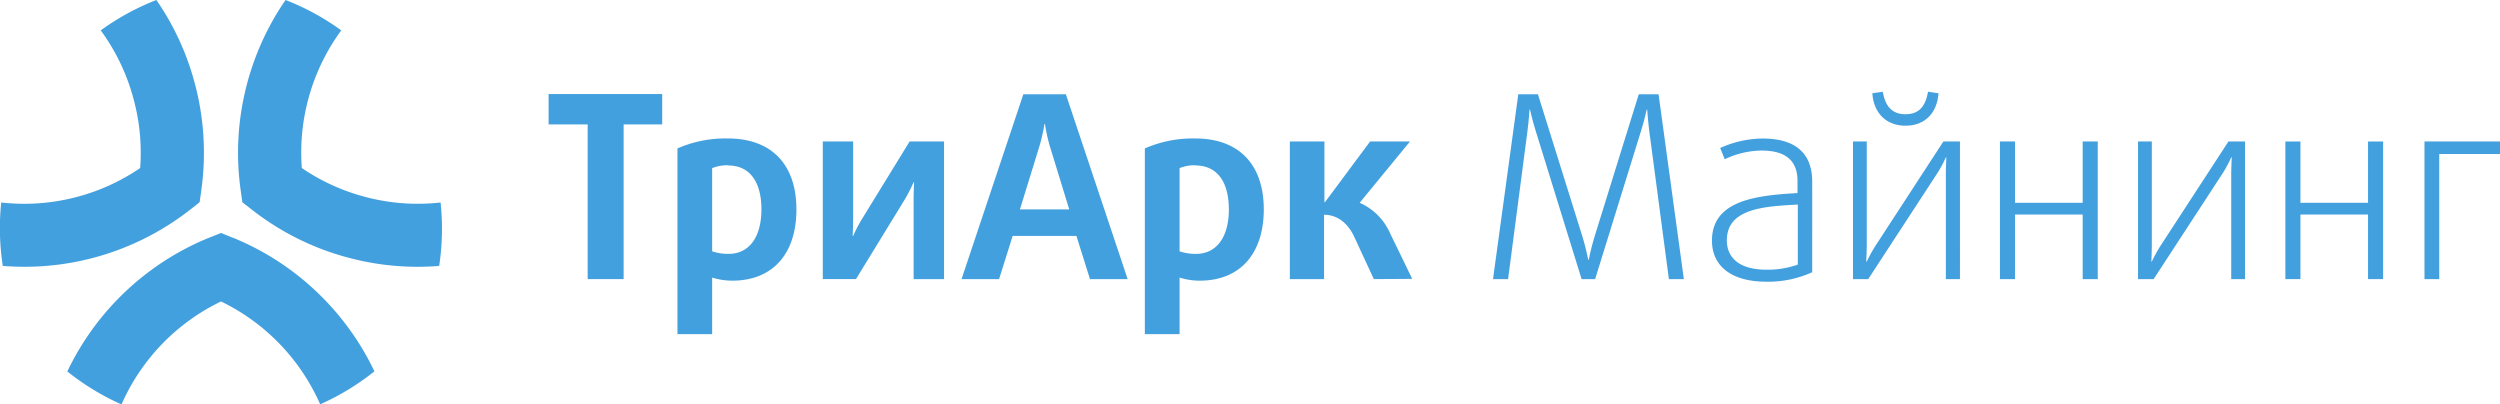 <svg xmlns="http://www.w3.org/2000/svg" viewBox="0 0 411.5 66.55"><defs><style>.cls-1{fill:#43a0de;}</style></defs><title>лого р1_1</title><g id="Layer_2" data-name="Layer 2"><g id="Layer_1-2" data-name="Layer 1"><path class="cls-1" d="M38.33,39.14l-1.95-.79-2,.79a44.42,44.42,0,0,0-23.3,22,40.91,40.91,0,0,0,8.92,5.43A34,34,0,0,1,36.38,49.62,34,34,0,0,1,52.7,66.55a40.75,40.75,0,0,0,8.93-5.43,44.42,44.42,0,0,0-23.3-22"/><path class="cls-1" d="M72.52,33.33A33.61,33.61,0,0,1,60,32.38a33.75,33.75,0,0,1-10.32-4.72A34,34,0,0,1,56.17,5,40.31,40.31,0,0,0,47,0,44.37,44.37,0,0,0,39.6,31.21l.29,2.08,1.66,1.29A43.89,43.89,0,0,0,57.29,42.4a44,44,0,0,0,15,1.37,40.84,40.84,0,0,0,.23-10.44"/><path class="cls-1" d="M31.2,34.59l1.66-1.3.29-2.08a44.19,44.19,0,0,0-1.1-17.54A44,44,0,0,0,25.74,0a40.71,40.71,0,0,0-9.16,5A33.7,33.7,0,0,1,22,16.36a33.66,33.66,0,0,1,1.07,11.3,33.77,33.77,0,0,1-10.32,4.73,33.81,33.81,0,0,1-12.55.94A40.84,40.84,0,0,0,.46,43.77a44.18,44.18,0,0,0,15-1.36A44.22,44.22,0,0,0,31.2,34.59"/><path class="cls-1" d="M102.65,20.48V45.94H96.73V20.48H90.3v-5H109v5Z"/><path class="cls-1" d="M120.5,46.2a11.28,11.28,0,0,1-3.28-.51V55h-5.71V24.43a19.67,19.67,0,0,1,8.28-1.64c7.31,0,11.3,4.37,11.3,11.72C131.09,41.49,127.44,46.2,120.5,46.2Zm-.63-19a6.83,6.83,0,0,0-2.65.47v13.7a8.44,8.44,0,0,0,2.69.42c3.58,0,5.42-3,5.42-7.32C125.33,29.93,123.4,27.24,119.87,27.24Z"/><path class="cls-1" d="M150.38,45.94V33c0-1.42.08-3,.08-3h-.08A27.43,27.43,0,0,1,149,32.71l-8.11,13.23h-5.46V23.29h5V35.73c0,1.47-.08,3.11-.08,3.11h.08a23.23,23.23,0,0,1,1.39-2.69l7.9-12.86h5.67V45.94Z"/><path class="cls-1" d="M179.41,45.94l-2.23-7.1h-10.5l-2.23,7.1h-6.18l10.17-30.42h7l10.17,30.42Zm-6.6-21.85A28.83,28.83,0,0,1,172,20.4h-.08a28.83,28.83,0,0,1-.84,3.69l-3.2,10.38H176Z"/><path class="cls-1" d="M197.43,46.2a11.15,11.15,0,0,1-3.27-.51V55h-5.72V24.43a19.67,19.67,0,0,1,8.28-1.64c7.31,0,11.3,4.37,11.3,11.72C208,41.49,204.37,46.2,197.43,46.2Zm-.63-19a6.74,6.74,0,0,0-2.64.47v13.7a8.32,8.32,0,0,0,2.68.42c3.58,0,5.43-3,5.43-7.32C202.27,29.93,200.33,27.24,196.8,27.24Z"/><path class="cls-1" d="M226.13,45.94l-3.19-6.89c-.93-2.06-2.61-3.7-5-3.7V45.94h-5.63V23.29H218v10h.08l7.44-10h6.56l-8.28,10.09a9.73,9.73,0,0,1,5,5l3.65,7.52Z"/><path class="cls-1" d="M274.7,45.94l-3.23-24.37c-.21-1.64-.34-3.53-.34-3.53h-.08s-.42,1.89-.93,3.49l-7.56,24.41h-2.23l-7.56-24.41c-.51-1.6-.93-3.49-.93-3.49h-.08s-.13,1.93-.34,3.53l-3.19,24.37h-2.48l4.16-30.42h3.23l7.4,23.66c.5,1.64.88,3.57.88,3.57h.09s.38-1.93.88-3.57l7.35-23.66H273l4.16,30.42Z"/><path class="cls-1" d="M290.79,46.37c-5.92,0-9-2.65-9-6.77,0-6.6,7.23-7.44,14.08-7.82v-2c0-3.83-2.57-5-5.93-5a14.54,14.54,0,0,0-6.05,1.43l-.75-1.85a17.37,17.37,0,0,1,7-1.56c4.75,0,8.15,1.9,8.15,7.11V44.81A17.59,17.59,0,0,1,290.79,46.37Zm5.13-12.7c-5.42.3-11.68.59-11.68,5.89,0,2.9,2.1,4.83,6.51,4.83a14.75,14.75,0,0,0,5.17-.84Z"/><path class="cls-1" d="M320.29,45.94V28.72c0-1.27.08-2.82.08-2.82h-.08a20.1,20.1,0,0,1-1.35,2.52L307.51,45.94H305V23.29h2.27V40.15c0,1.3-.09,2.9-.09,2.9h.09a24.25,24.25,0,0,1,1.39-2.53l11.22-17.23h2.73V45.94Zm-6.64-25.25c-3.19,0-5.25-2.1-5.46-5.34l1.72-.25c.42,2.44,1.55,3.7,3.74,3.7s3.28-1.26,3.7-3.7l1.72.25C318.86,18.59,316.84,20.69,313.65,20.69Z"/><path class="cls-1" d="M342.81,45.94V35.31H331.67V45.94h-2.48V23.29h2.48V33.38h11.14V23.29h2.48V45.94Z"/><path class="cls-1" d="M367.26,45.94V28.72c0-1.27.09-2.82.09-2.82h-.09a20.88,20.88,0,0,1-1.34,2.52L354.49,45.94h-2.57V23.29h2.27V40.15c0,1.3-.08,2.9-.08,2.9h.08a26.57,26.57,0,0,1,1.39-2.53L366.8,23.29h2.73V45.94Z"/><path class="cls-1" d="M389.78,45.94V35.31H378.65V45.94h-2.48V23.29h2.48V33.38h11.13V23.29h2.48V45.94Z"/><path class="cls-1" d="M401.5,25.35V45.94h-2.43V23.29H411.5v2.06Z"/></g></g></svg>